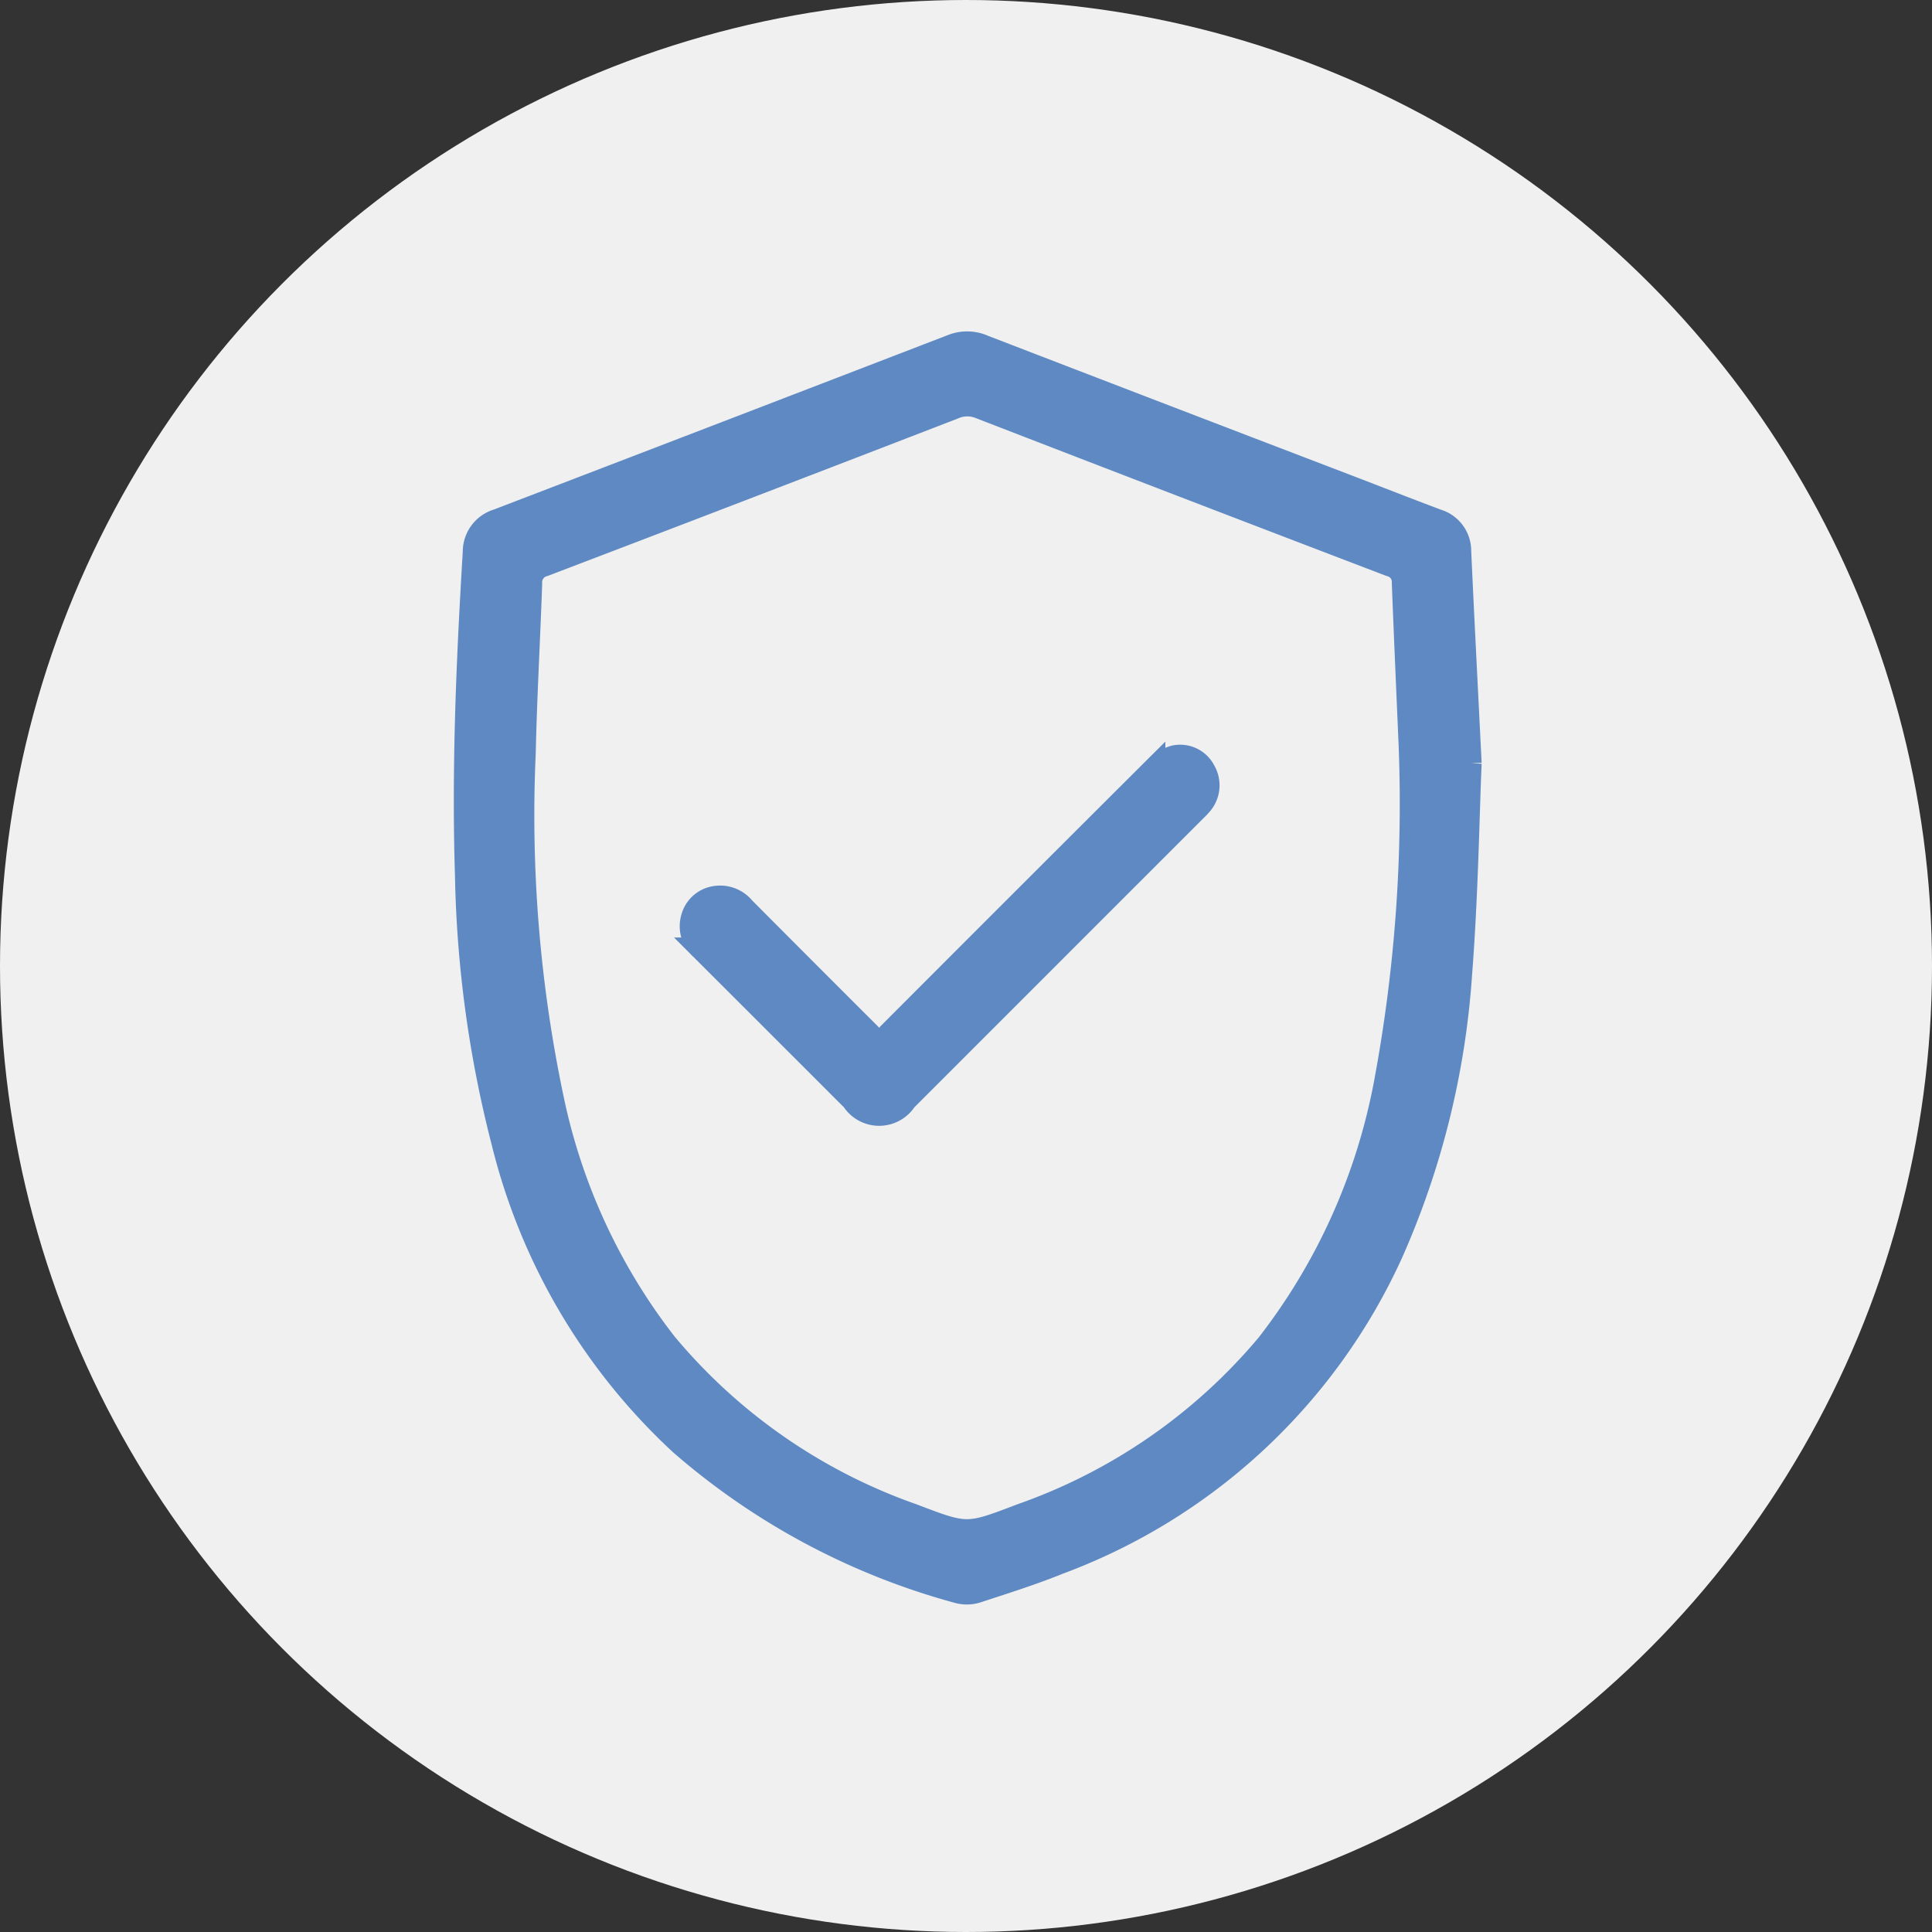 <svg xmlns="http://www.w3.org/2000/svg" xmlns:xlink="http://www.w3.org/1999/xlink" width="85" height="85" viewBox="0 0 85 85">
  <rect x="0" y="0" width="85" height="85" fill="#333333" stroke="none"/>
  <defs>
    <clipPath id="clip-path">
      <rect id="Rectangle_197" data-name="Rectangle 197" width="44.219" height="55.013" fill="#00a5a7" stroke="#00a5a7" stroke-width="1"/>
    </clipPath>
  </defs>
  <g id="Group_172" data-name="Group 172" transform="translate(-1188 -2078.805)">
    <circle id="Ellipse_13" data-name="Ellipse 13" cx="42.5" cy="42.5" r="42.5" transform="translate(1188 2078.805)" fill="#f0f0f0"/>
    <g id="Group_171" data-name="Group 171" transform="translate(1208.015 2093.884)">
      <path id="Path_72" data-name="Path 72" d="M44.219,18.5c-.1,2.321-.15,5.795-.418,9.252a36.274,36.274,0,0,1-3.039,12.3A26.04,26.04,0,0,1,26.132,53.683c-1.168.473-2.374.853-3.573,1.246a1.5,1.5,0,0,1-.838.041A30.886,30.886,0,0,1,9.48,48.443,26.822,26.822,0,0,1,1.644,35.138,50.712,50.712,0,0,1,.049,23.4C-.1,18.659.108,13.927.393,9.2a1.442,1.442,0,0,1,1.033-1.39Q11.443,3.971,21.453.114A1.8,1.8,0,0,1,22.82.159Q30.8,3.235,38.795,6.293c1.32.506,2.635,1.023,3.958,1.52A1.4,1.4,0,0,1,43.76,9.169c.124,2.727.266,5.454.459,9.335M41.567,17.7c-.084-1.946-.2-4.539-.3-7.132a.758.758,0,0,0-.586-.787q-9.03-3.447-18.044-6.936a1.471,1.471,0,0,0-1.151.025q-8.993,3.474-18,6.909a.784.784,0,0,0-.6.83c-.086,2.476-.227,4.95-.282,7.427A60.519,60.519,0,0,0,3.869,33.4,26.231,26.231,0,0,0,8.817,44.027a24.854,24.854,0,0,0,10.867,7.546c2.39.912,2.392.912,4.78,0a24.87,24.87,0,0,0,10.839-7.5,26.8,26.8,0,0,0,5.184-11.547A66.948,66.948,0,0,0,41.567,17.7" transform="translate(0.452 0.001)" fill="#5e89c2" stroke="#5e89c2" stroke-width="1"/>
      <path id="Path_73" data-name="Path 73" d="M125.412,192.485a4.9,4.9,0,0,1,.4-.557q5.824-5.836,11.663-11.656a2.119,2.119,0,0,1,.882-.536,1.189,1.189,0,0,1,1.326.613,1.266,1.266,0,0,1-.126,1.464,3.92,3.92,0,0,1-.28.292q-6.366,6.367-12.732,12.733a1.383,1.383,0,0,1-2.325,0q-3.326-3.326-6.654-6.651a1.313,1.313,0,0,1-.4-1.379,1.227,1.227,0,0,1,.958-.88,1.348,1.348,0,0,1,1.31.474q2.765,2.779,5.54,5.548c.118.119.213.262.434.539" transform="translate(-106.719 -161.52)" fill="#5e89c2" stroke="#5e89c2" stroke-width="1"/>
    </g>
  </g>
</svg>
